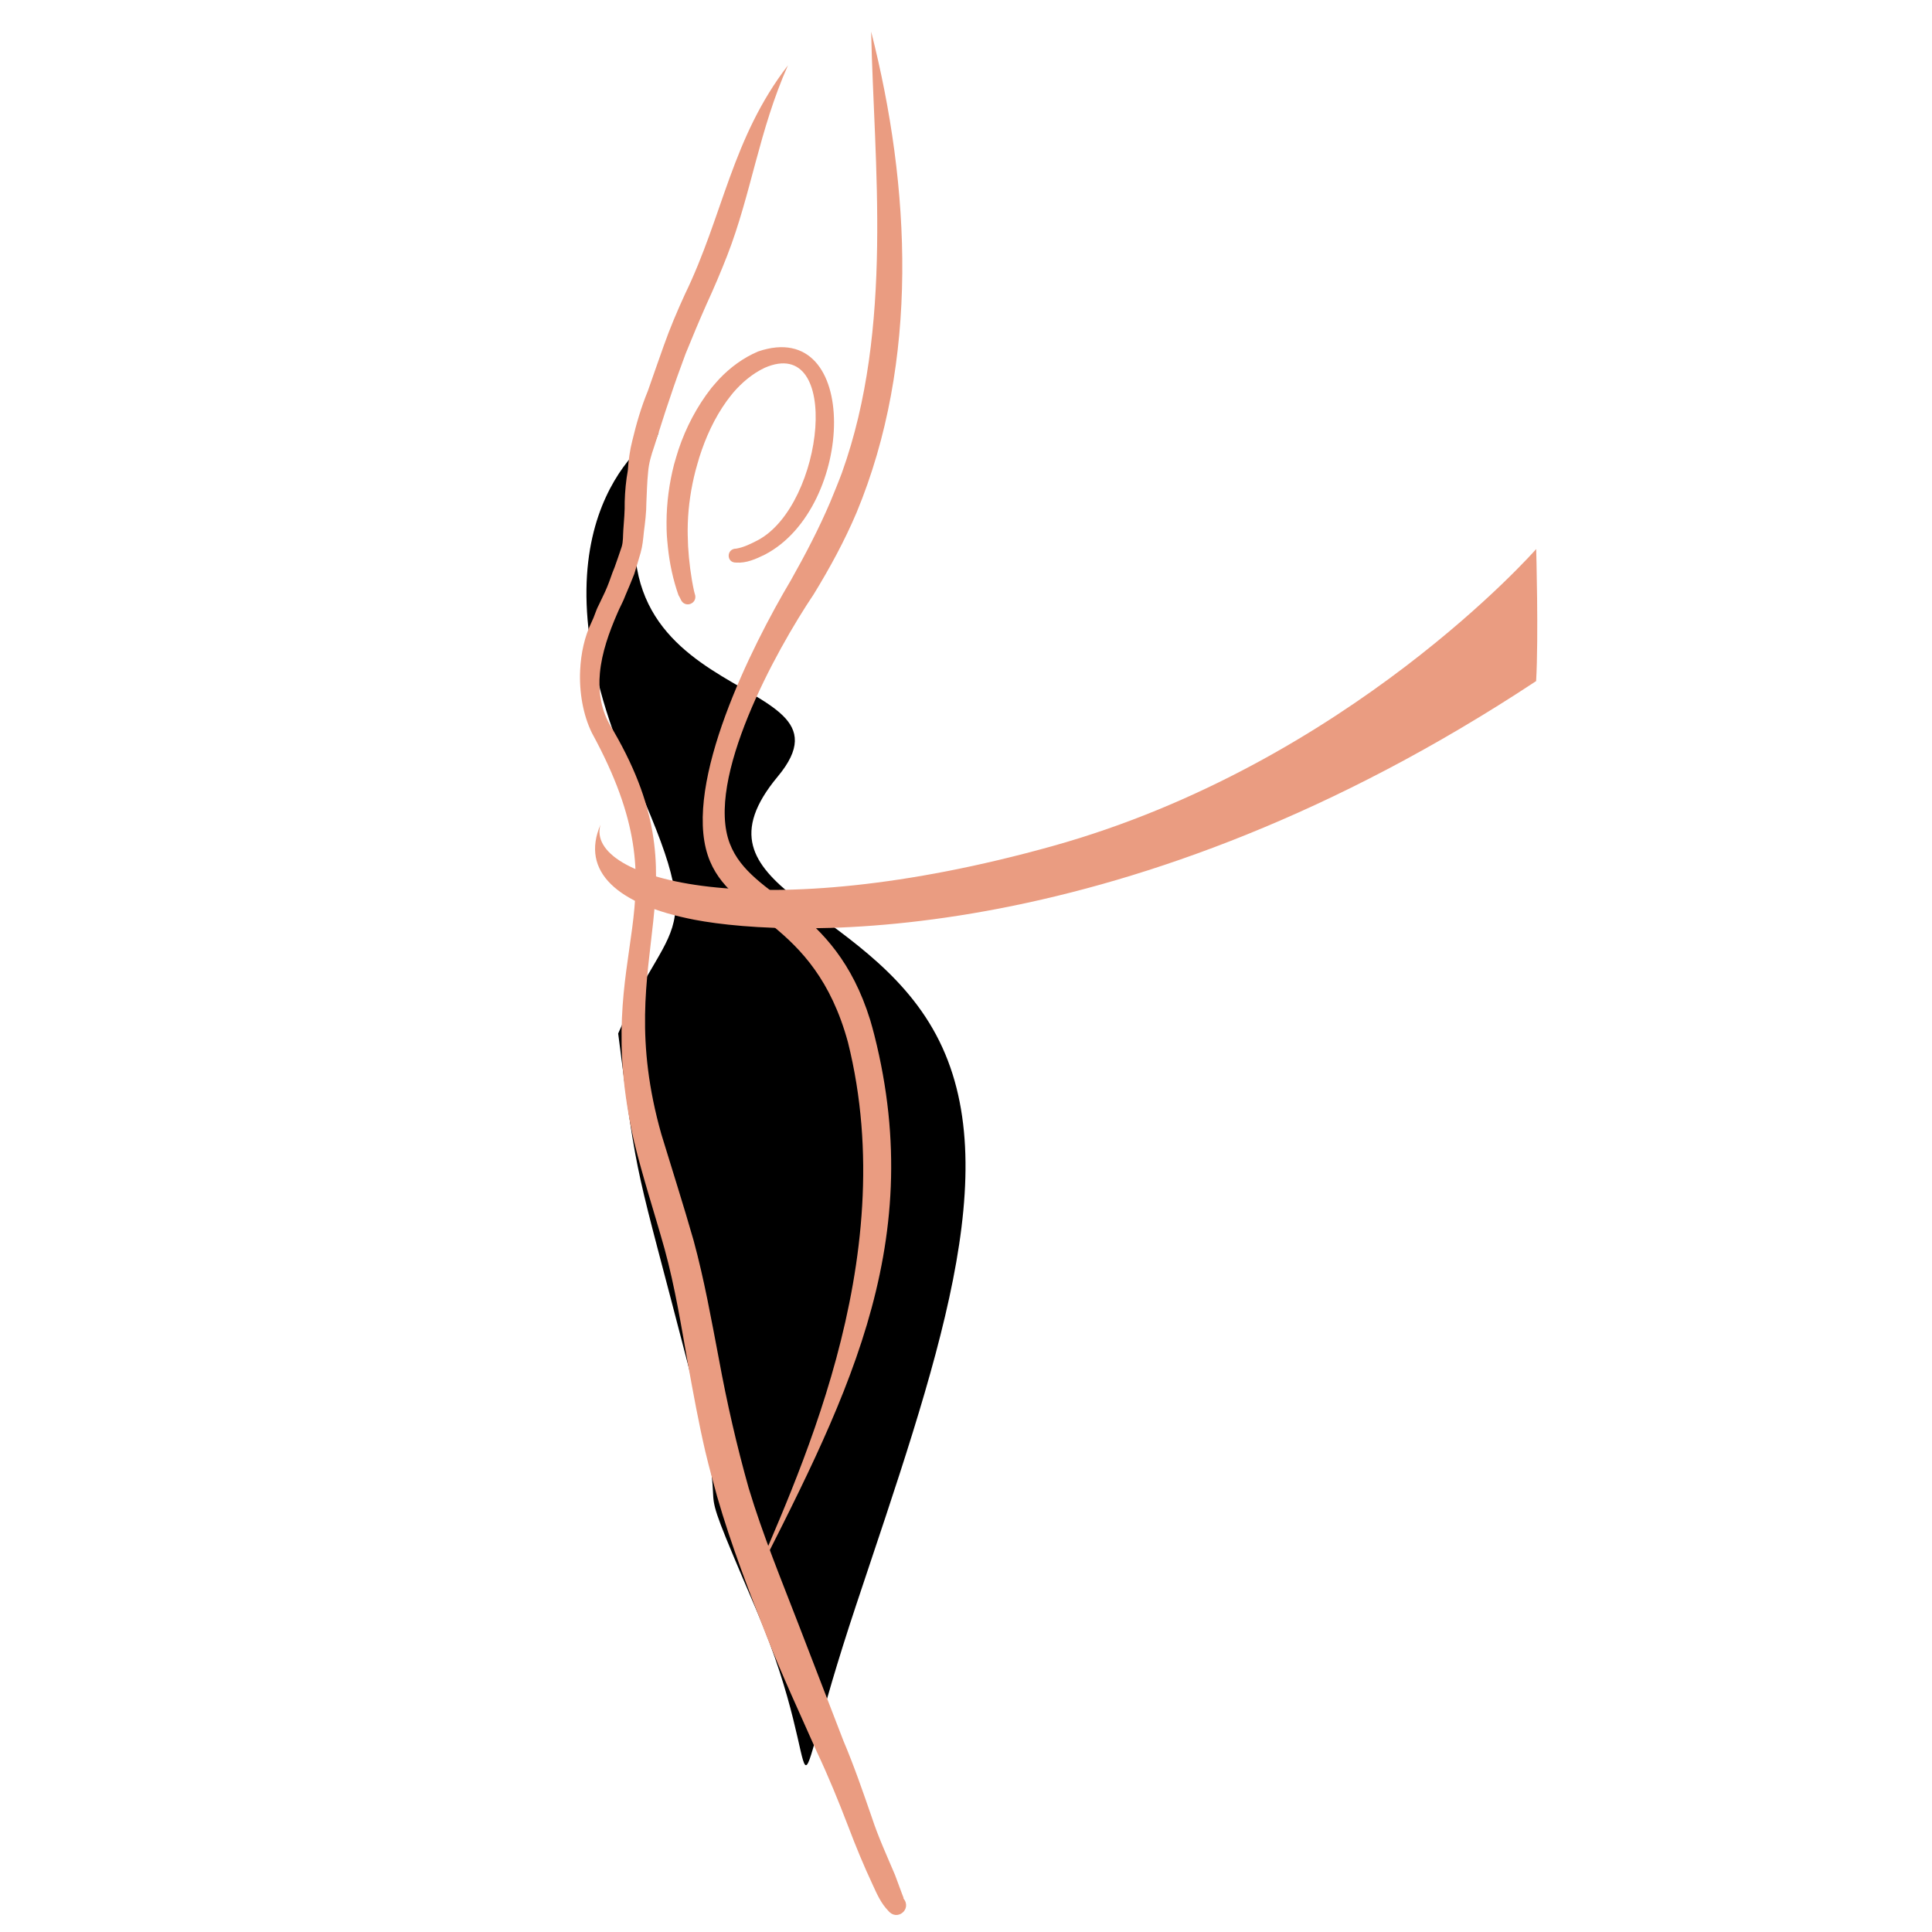 <?xml version="1.0" encoding="utf-8"?>
<!-- Generator: Adobe Illustrator 16.0.0, SVG Export Plug-In . SVG Version: 6.00 Build 0)  -->
<!DOCTYPE svg PUBLIC "-//W3C//DTD SVG 1.1 Tiny//EN" "http://www.w3.org/Graphics/SVG/1.1/DTD/svg11-tiny.dtd">
<svg version="1.1" baseProfile="tiny" id="Calque_1"
	 xmlns="http://www.w3.org/2000/svg" xmlns:xlink="http://www.w3.org/1999/xlink" x="0px" y="0px" width="32px" height="32px"
	 viewBox="0 0 32 32" xml:space="preserve">
<path d="M10.91,7.16c0,0-2.083,1.212-0.753,4.956c1.681,3.627,1.011,2.845,0.082,5.002c0.327,2.571,0.286,2.115,1.156,5.483
	c0.87,3.365-0.132,1.115,1.134,4.068c1.266,2.954,0.326,3.898,1.653-0.089c1.329-3.985,2.504-7.229,1.324-9.438
	c-1.18-2.211-4.175-2.415-2.625-4.279C14.433,11,9.042,11.892,10.91,7.16"/>
<path fill="#EA9C81" d="M14.187,8.491c-0.199,0.469-0.442,0.915-0.708,1.35c-0.638,0.95-1.801,3.072-1.39,4.134
	c0.36,0.932,1.726,0.989,2.324,2.919c0.025,0.082,0.046,0.164,0.068,0.247c0.903,3.56-0.536,6.164-2.086,9.237
	c0.767-1.84,2.564-5.456,1.649-9.118c-0.564-2.059-1.966-2.029-2.32-3.091c-0.402-1.208,0.719-3.454,1.374-4.556
	c0.239-0.424,0.466-0.857,0.656-1.304c0.054-0.132,0.142-0.344,0.191-0.479c0.863-2.404,0.529-5.145,0.484-7.306
	C15.084,3.095,15.229,5.983,14.187,8.491"/>
<path fill="#EA9C81" d="M12.046,4.23c-0.107,0.274-0.222,0.545-0.346,0.814c-0.12,0.271-0.234,0.543-0.345,0.817
	c-0.091,0.244-0.179,0.488-0.26,0.734c-0.093,0.267-0.174,0.538-0.261,0.806c-0.047,0.135-0.088,0.272-0.099,0.417
	c-0.018,0.169-0.021,0.338-0.029,0.506c0,0.164-0.021,0.329-0.042,0.492c-0.011,0.114-0.022,0.228-0.053,0.338
	c-0.033,0.117-0.07,0.235-0.106,0.354c-0.047,0.116-0.093,0.234-0.145,0.351c-0.038,0.106-0.095,0.2-0.137,0.304
	c-0.133,0.306-0.256,0.646-0.287,0.988c-0.026,0.285,0.011,0.572,0.156,0.838c1.666,2.758-0.013,3.706,0.862,6.797
	c0.179,0.589,0.367,1.174,0.535,1.763c0.175,0.644,0.293,1.304,0.418,1.96c0.132,0.72,0.295,1.435,0.494,2.14
	c0.233,0.774,0.541,1.519,0.831,2.271c0.247,0.637,0.49,1.275,0.738,1.914c0.176,0.415,0.322,0.84,0.47,1.267
	c0.107,0.327,0.252,0.641,0.385,0.956c0.04,0.11,0.082,0.219,0.122,0.329c0.018,0.051,0.017,0.031,0.018,0.059
	c0.144,0.178-0.107,0.383-0.252,0.204c-0.119-0.121-0.187-0.275-0.257-0.428c-0.149-0.318-0.284-0.645-0.409-0.976
	c-0.16-0.416-0.327-0.826-0.517-1.228c-0.278-0.629-0.569-1.252-0.822-1.891c-0.301-0.767-0.599-1.538-0.828-2.332
	c-0.079-0.288-0.127-0.458-0.197-0.749c-0.111-0.477-0.199-0.961-0.286-1.441c-0.114-0.644-0.217-1.289-0.389-1.916
	c-0.167-0.597-0.36-1.182-0.507-1.786c-0.747-3.312,0.898-3.84-0.697-6.762c-0.146-0.298-0.212-0.672-0.195-1.037
	c0.013-0.285,0.075-0.564,0.189-0.798c0.047-0.093,0.07-0.191,0.117-0.279c0.046-0.102,0.099-0.199,0.141-0.303
	c0.045-0.106,0.077-0.219,0.123-0.325c0.04-0.112,0.079-0.224,0.117-0.338c0.028-0.089,0.021-0.185,0.028-0.279
	c0.011-0.157,0.026-0.315,0.023-0.472c0.005-0.175,0.021-0.348,0.052-0.518c0.011-0.166,0.032-0.331,0.074-0.492
	c0.067-0.281,0.147-0.556,0.258-0.825c0.085-0.25,0.177-0.5,0.263-0.748c0.102-0.289,0.222-0.572,0.35-0.851
	c0.637-1.313,0.775-2.582,1.707-3.793C12.571,2.162,12.444,3.206,12.046,4.23"/>
<path fill="#EA9C81" d="M12.194,9.087c0.13-0.022,0.246-0.082,0.361-0.141c1.097-0.59,1.397-3.415,0.11-2.854
	c-0.203,0.097-0.377,0.244-0.523,0.414c-0.036,0.044-0.069,0.088-0.104,0.134c-0.204,0.283-0.35,0.603-0.455,0.935
	c-0.023,0.073-0.042,0.149-0.064,0.224c-0.073,0.284-0.117,0.575-0.127,0.869c-0.005,0.162,0,0.222,0.005,0.381
	c0.015,0.246,0.045,0.491,0.097,0.734c0.004,0.016,0.007,0.031,0.012,0.047c0.066,0.167-0.169,0.259-0.234,0.092
	c-0.012-0.023-0.022-0.045-0.035-0.066c-0.089-0.254-0.146-0.521-0.174-0.787C11.045,8.89,11.04,8.836,11.04,8.651
	c0.001-0.323,0.044-0.645,0.124-0.957c0.025-0.083,0.047-0.166,0.074-0.247c0.123-0.367,0.305-0.714,0.544-1.02
	c0.044-0.049,0.084-0.101,0.13-0.149c0.182-0.192,0.401-0.354,0.646-0.457c1.704-0.58,1.608,2.583,0.113,3.364
	c-0.151,0.074-0.31,0.146-0.48,0.133C12.028,9.322,12.028,9.087,12.194,9.087"/>
<path fill="#EA9C81" d="M25.444,9.094c0,0-3.113,3.553-8.012,4.92c-4.899,1.367-7.758,0.547-7.485-0.357
	c-0.336,0.777,0.276,1.33,1.556,1.577c1.641,0.314,7.19,0.505,13.94-3.953C25.485,10.546,25.444,9.094,25.444,9.094z"/>
</svg>
